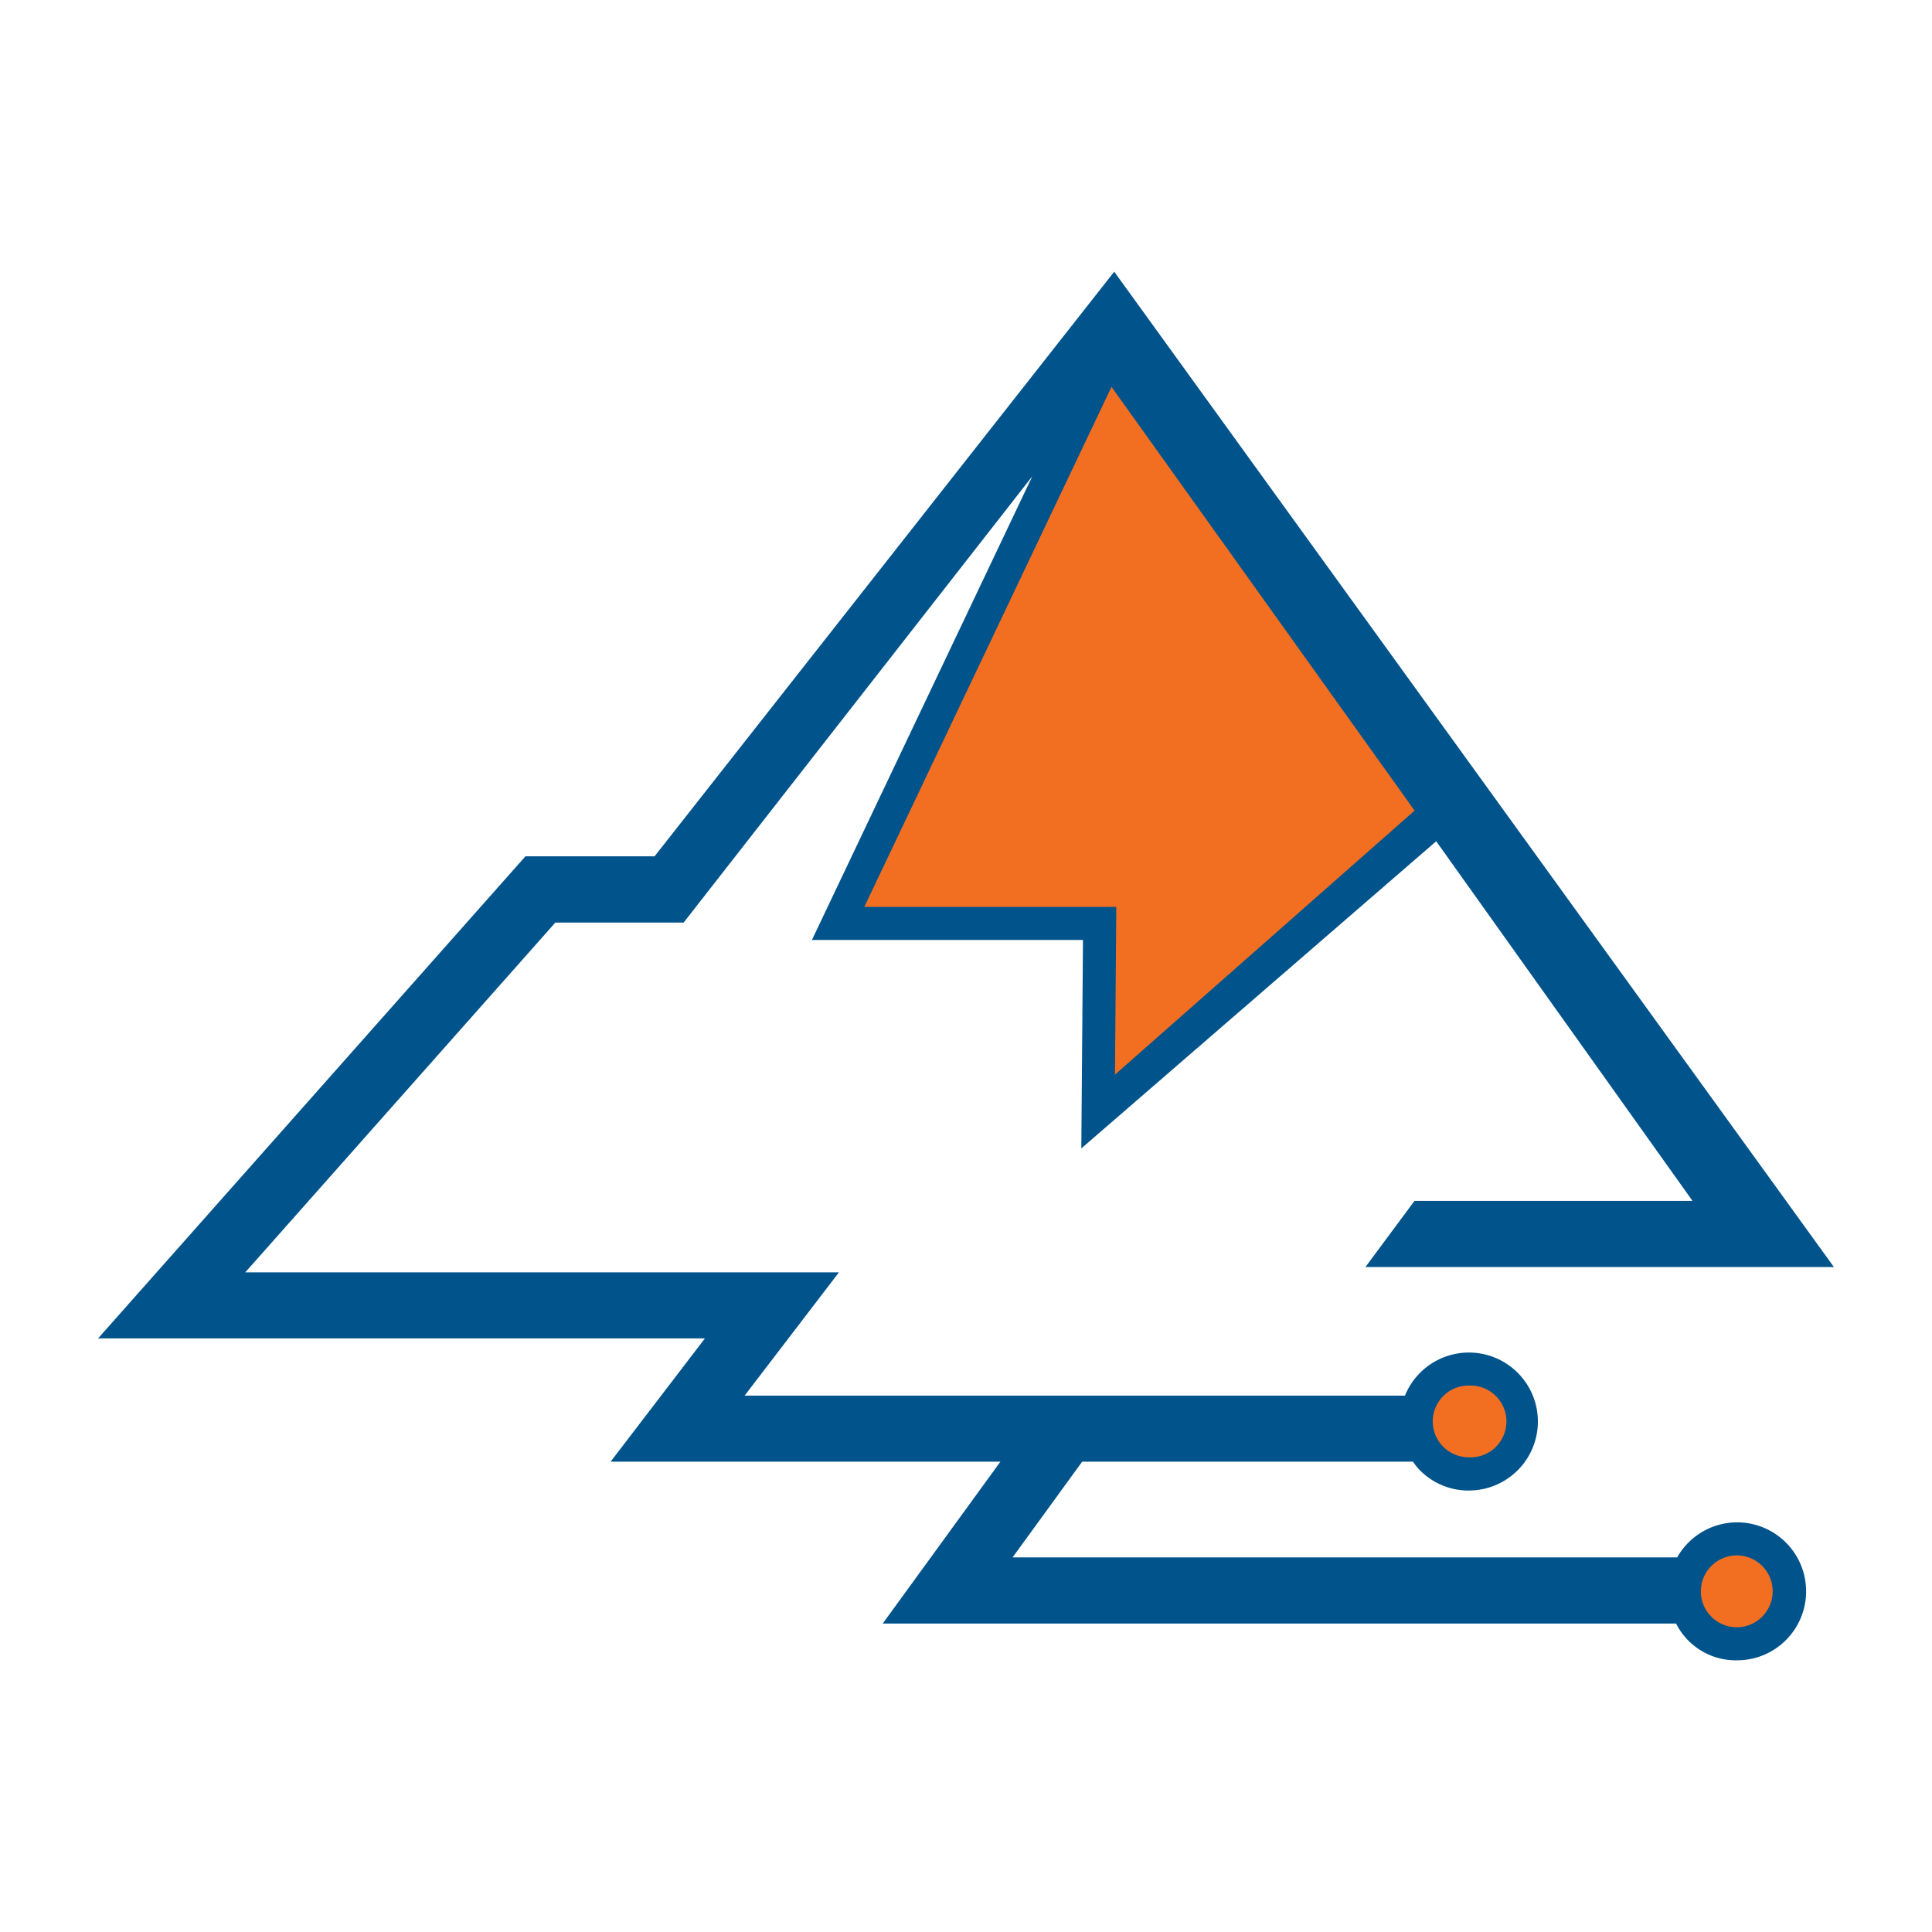 <svg xmlns="http://www.w3.org/2000/svg" id="Layer_1" data-name="Layer 1" viewBox="0 0 512 512"><defs><style>.cls-1{fill:#00538b;}.cls-2{fill:#f26f21;}</style></defs><path class="cls-1" d="M461,403.45a18.24,18.24,0,0,0-16.53,9.28H268.34l18.45-25.37h87.67a18.58,18.58,0,0,0,1.34,1.76A18.12,18.12,0,0,0,388.51,395h.7a18.28,18.28,0,1,0-16.88-25.14h-175l25-32.68H65l82.17-92.69h34L273.58,126.2,215.17,249.1H287l-.44,55.24,94.05-81.4,67.92,95.3H374.86l-13,17.53H486L295.28,72,173.47,226.93H139.25L26,354.68H186.82l-25,32.68h103.3l-31.19,42.9H444.18A17.74,17.74,0,0,0,459.56,440h.73a18.28,18.28,0,0,0,.67-36.55Z"></path><path class="cls-2" d="M389.2,367.18h.37a9.52,9.52,0,1,1-.73,19,9.5,9.5,0,0,1-9.14-9.87A9.52,9.52,0,0,1,389.2,367.18Z"></path><polygon class="cls-2" points="229.05 240.34 294.56 102.52 374.88 214.82 295.48 284.79 295.83 240.34 229.05 240.34"></polygon><path class="cls-2" d="M466.73,428.7a9.52,9.52,0,0,1-13.45-.51,9.42,9.42,0,0,1-2.53-6.83,9.53,9.53,0,0,1,9.51-9.16h.36a9.52,9.52,0,0,1,6.11,16.49Z"></path></svg>
